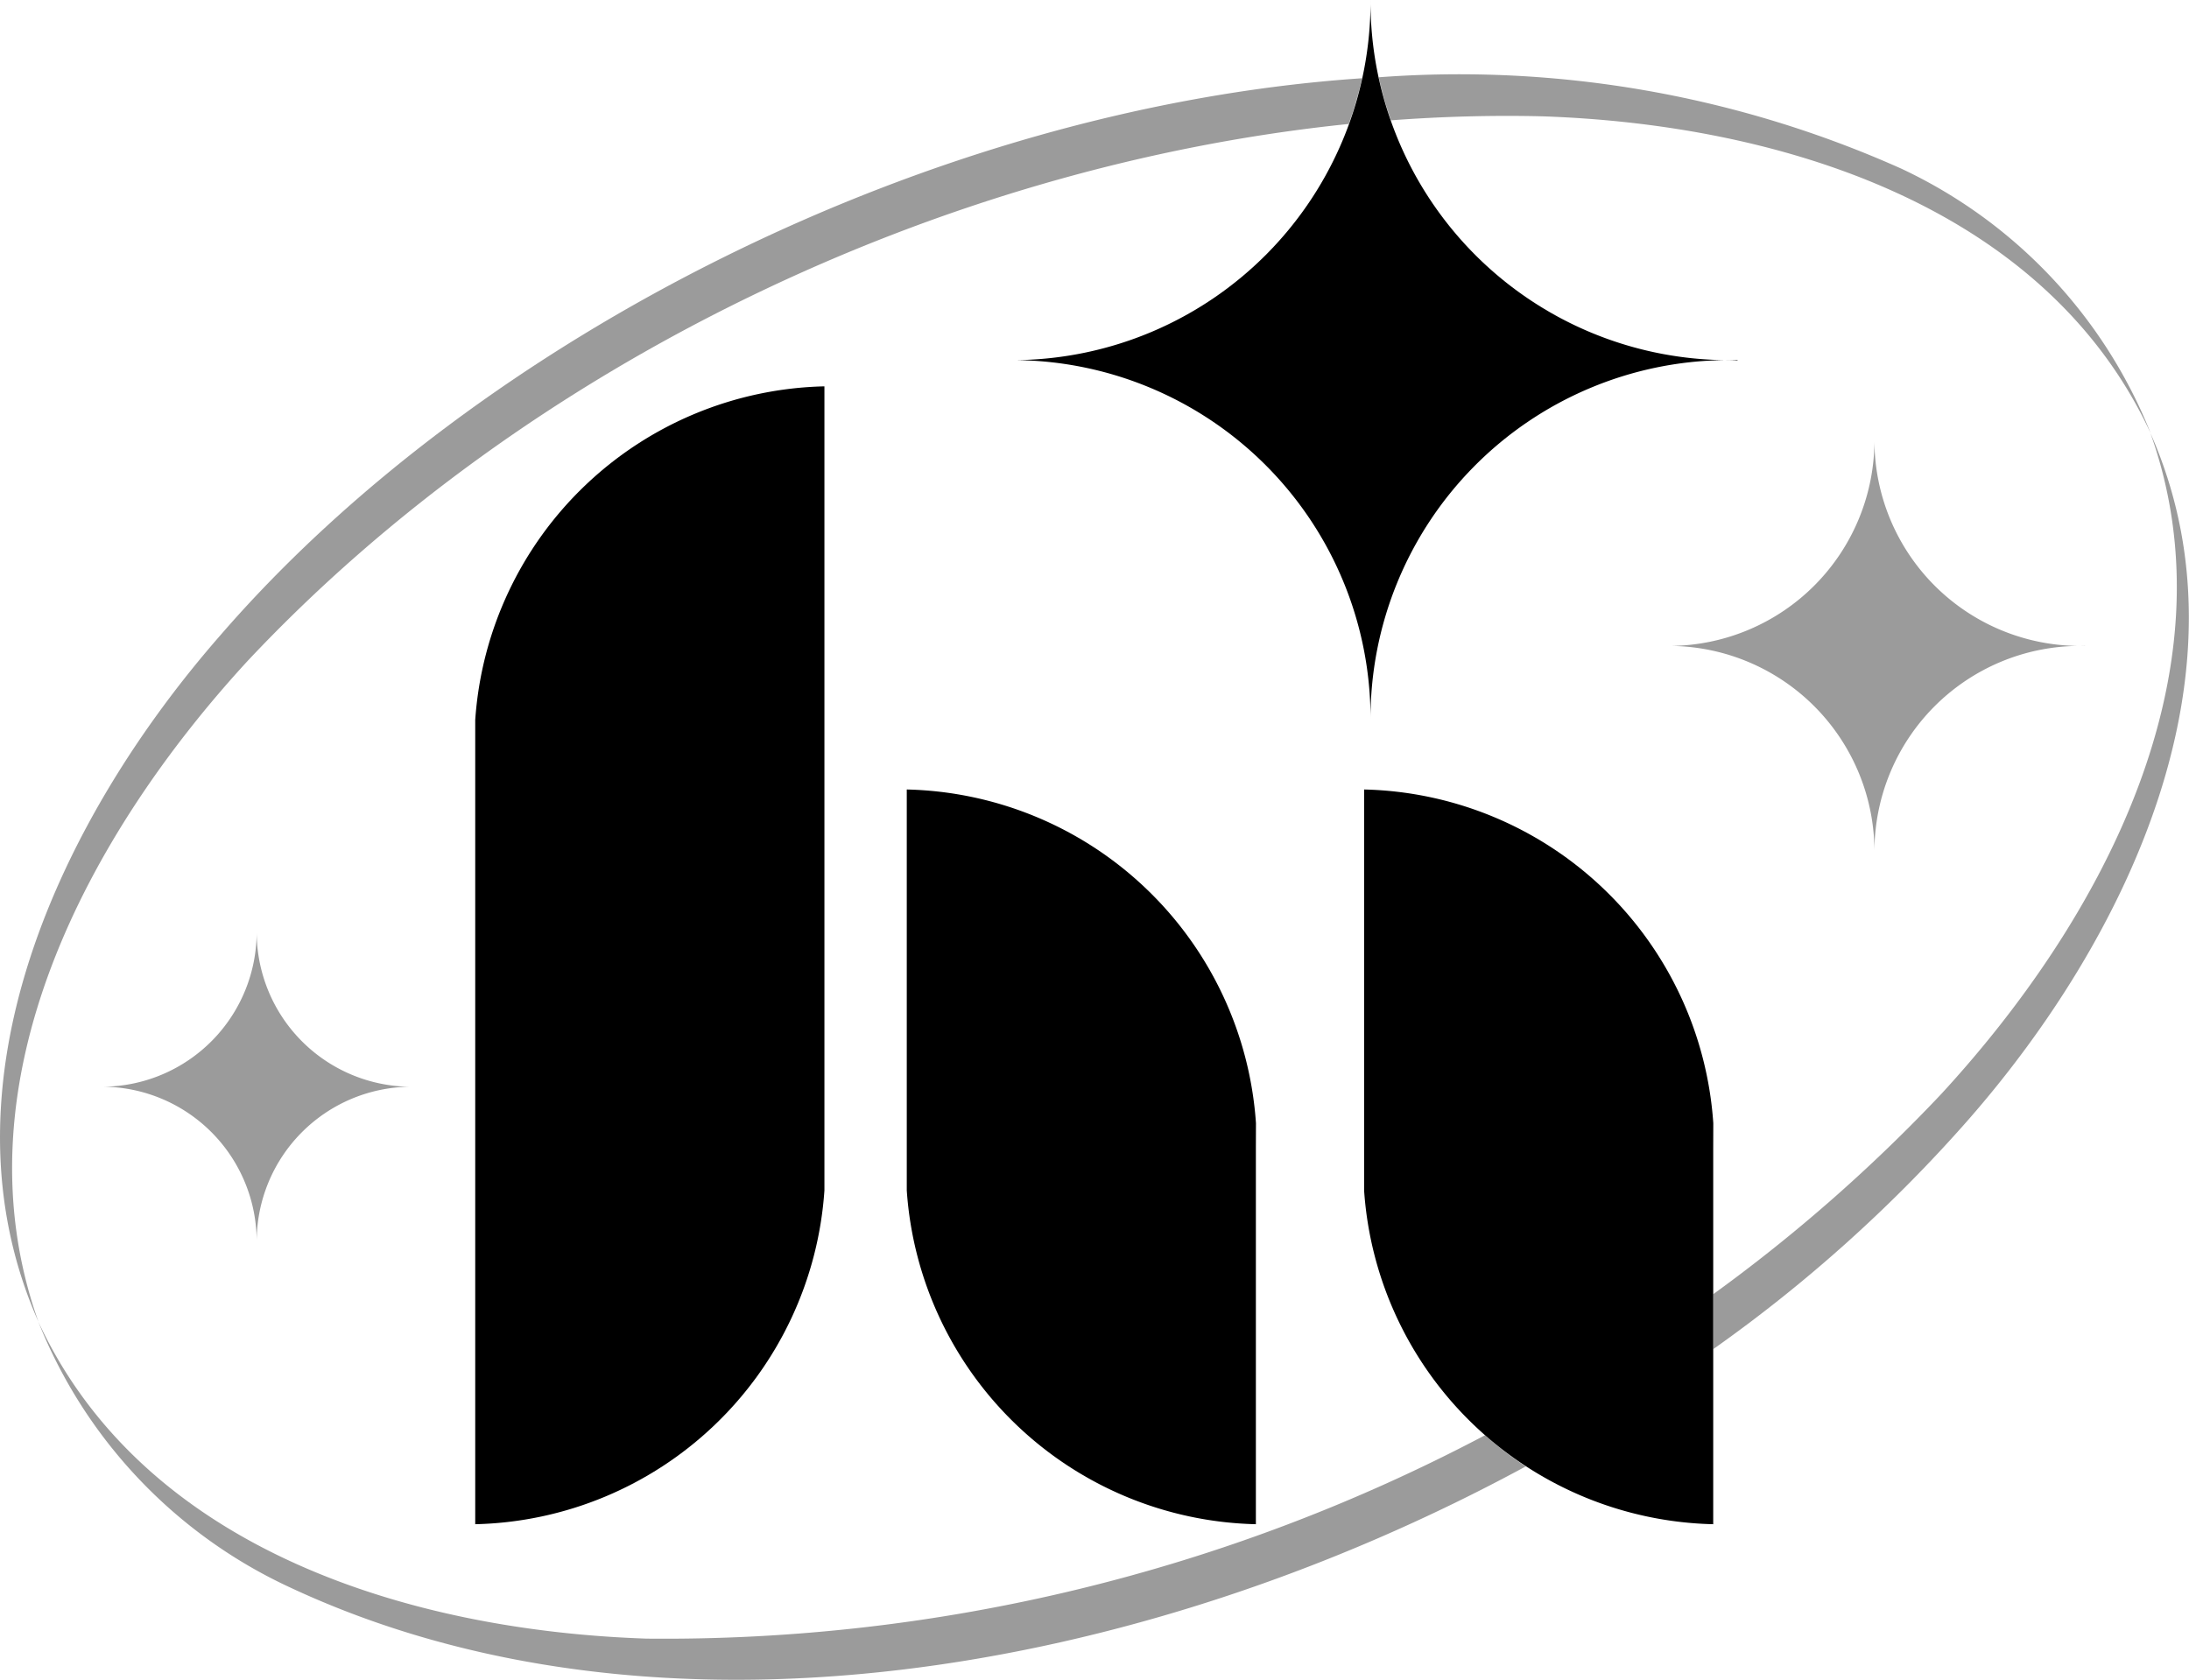 <svg id="hi_logo" xmlns="http://www.w3.org/2000/svg" xmlns:xlink="http://www.w3.org/1999/xlink" width="78.177" height="60" viewBox="0 0 78.177 60">
  <defs>
    <clipPath id="clip-path">
      <rect id="Rectangle_830" data-name="Rectangle 830" width="78.177" height="60" fill="none"/>
    </clipPath>
  </defs>
  <g id="Group_3247" data-name="Group 3247" clip-path="url(#clip-path)">
    <path id="Path_2931" data-name="Path 2931" d="M54.487,56.509c-13.81,7.486-31.084,10.47-44.219,4.279a17.649,17.649,0,0,1-8.9-9.45C5.185,59.554,14.787,62.381,23.1,62.659a62.734,62.734,0,0,0,29.935-7.265,12.854,12.854,0,0,0,1.452,1.115M76.8,19.6c3.775,8.513-.851,18.063-6.495,24.515a52.336,52.336,0,0,1-9.121,8.205V50.357a57.847,57.847,0,0,0,8.136-7.142C75.007,37.047,79.848,28.152,76.8,19.6m-2.336,7.609V27.2c-.084,0-.168,0-.253,0,.085,0,.169,0,.253.005m-7.521,7.373h0a7.347,7.347,0,0,1,7.268-7.378,7.347,7.347,0,0,1-7.268-7.382,7.347,7.347,0,0,1-7.268,7.382,7.347,7.347,0,0,1,7.268,7.378M14.829,42.949v-.007c-.063,0-.127,0-.19,0,.064,0,.127,0,.19,0M9.167,48.5a5.531,5.531,0,0,1,5.472-5.554,5.531,5.531,0,0,1-5.472-5.557A5.531,5.531,0,0,1,3.7,42.945,5.531,5.531,0,0,1,9.167,48.5M49.243,6.888a38.649,38.649,0,0,1,18.666,3.267,17.651,17.651,0,0,1,8.9,9.45C72.992,11.389,63.39,8.561,55.077,8.283c-1.787-.043-3.59.007-5.4.143a13,13,0,0,1-.436-1.538M1.372,51.338c-3.775-8.513.851-18.063,6.495-24.515,9.212-10.646,25.38-18.859,40.775-19.9a12.937,12.937,0,0,1-.475,1.633C33.577,10.046,18.8,17.137,8.852,27.727,3.17,33.9-1.671,42.79,1.372,51.338" transform="translate(0 -4.128)" fill="#9b9b9b"/>
    <path id="Path_2932" data-name="Path 2932" d="M88.815,12.872v-.017c-.146.005-.293.009-.44.009.147,0,.294,0,.44.009m-17.2,28.108V54.444A12.792,12.792,0,0,1,59.147,42.521V28.2A12.792,12.792,0,0,1,71.618,40.119Zm16.333.078V54.444A12.792,12.792,0,0,1,75.48,42.521V28.2A12.792,12.792,0,0,1,87.951,40.119ZM43.735,39.187V54.444A12.792,12.792,0,0,0,56.206,42.521V13.8A12.792,12.792,0,0,0,43.735,25.719ZM75.709,25.718h0A12.8,12.8,0,0,1,88.374,12.863,12.8,12.8,0,0,1,75.709,0,12.8,12.8,0,0,1,63.044,12.863,12.8,12.8,0,0,1,75.709,25.718" transform="translate(-26.763)" fill-rule="evenodd"/>
  </g>
</svg>

